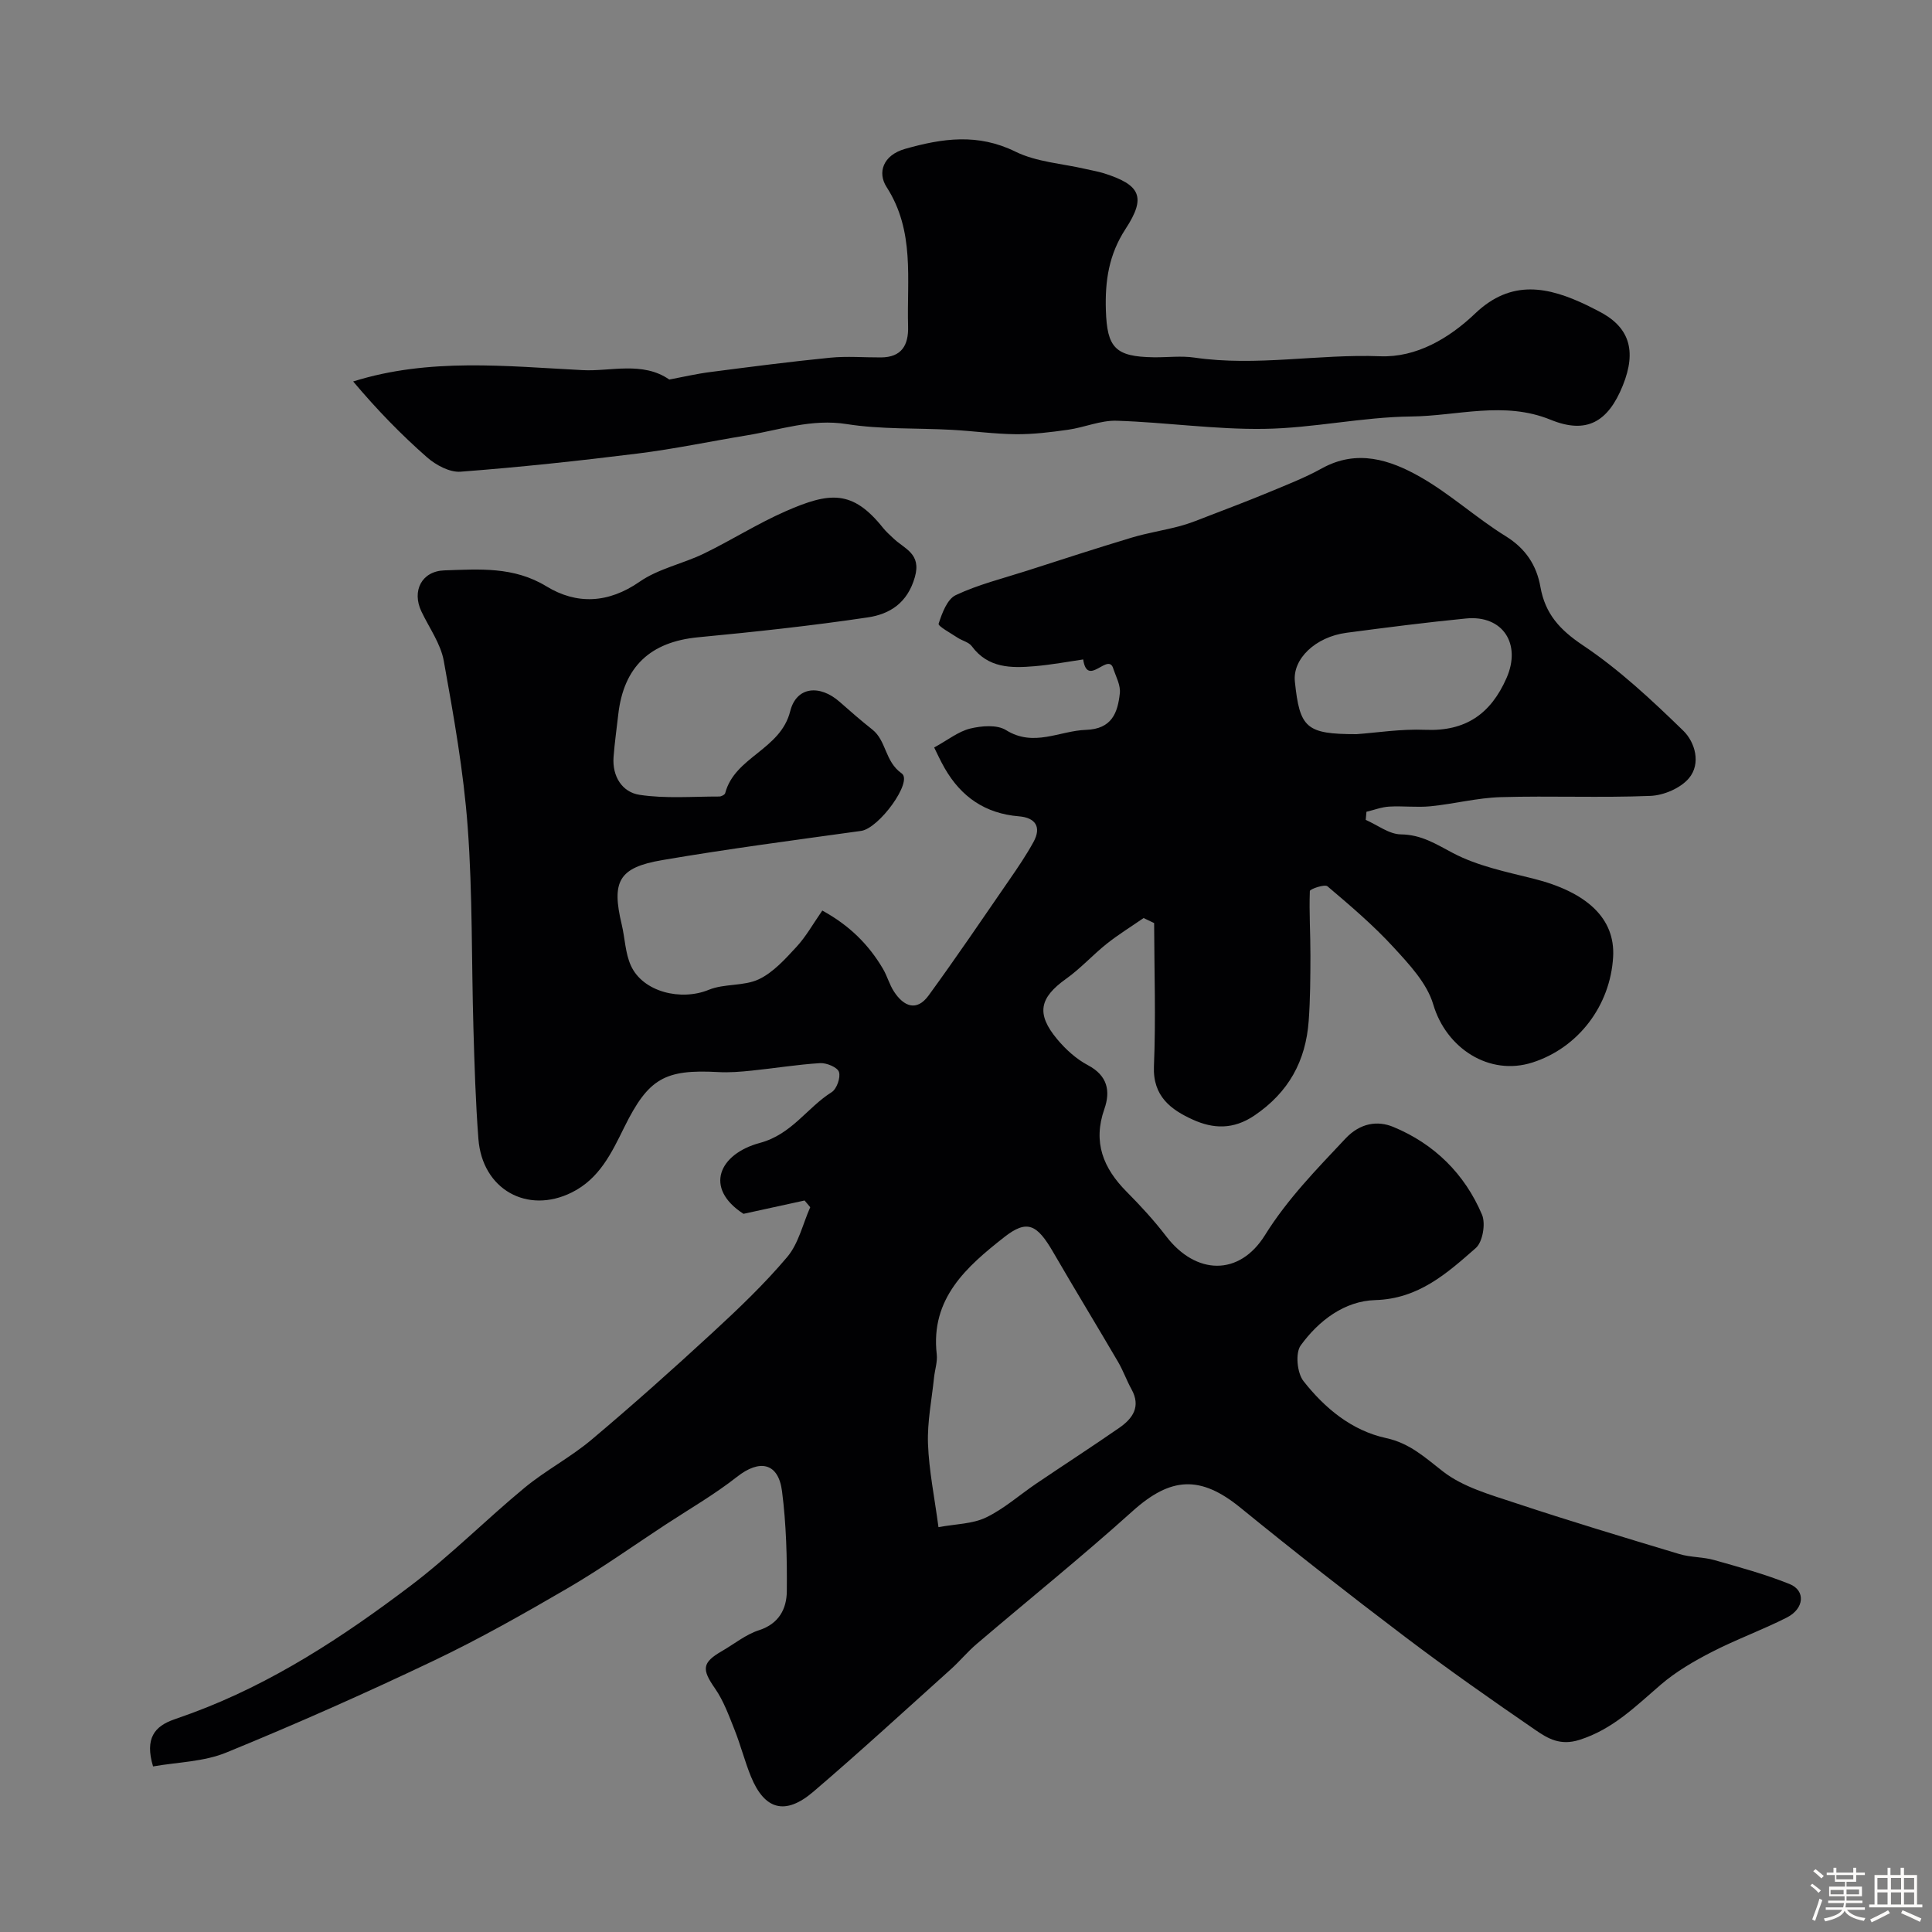 <svg enable-background="new 0 0 400 400" viewBox="0 0 400 400" xmlns="http://www.w3.org/2000/svg"><rect x="0" y="0" width="400" height="400" fill="#808080" stroke="none"/><path d="m374.8 390.4.4-.4c.7.5 1.3 1 1.8 1.4l-.5.5c-.5-.6-1.1-1.1-1.7-1.5zm1 7.3-.6-.3c.5-1.4 1.1-2.8 1.5-4.3.2.1.4.2.6.3-.5 1.3-1 2.8-1.5 4.3zm-.4-10.3.5-.4c.4.3 1 .8 1.7 1.4l-.5.5c-.5-.5-1.1-1-1.7-1.5zm2.5.3h1.7v-1h.6v1h3.5v-1h.6v1h1.8v.5h-1.8v1.4h-2v1h3.2v2h-3.2v.9h3.3v.5h-3.4c0 .3-.1.6-.1.9h4v.5h-3.7c.7.9 1.9 1.5 3.8 1.7-.1.2-.2.4-.3.6-2.1-.4-3.5-1.1-4-2.1-.4 1-1.8 1.7-4 2.2-.1-.2-.2-.4-.3-.6 2.1-.4 3.4-1 3.8-1.8h-3.4v-.5h3.6c.1-.3.1-.6.2-.9h-3.3v-.5h3.4c0-.3 0-.6 0-.9h-3.2v-2h3.3v-1h-2.1v-1.4h-1.7v-.5zm1.1 3.5v1h2.7c0-.3 0-.4 0-.4 0-.1 0-.2 0-.2 0-.1 0-.2 0-.3h-2.7zm1.2-3v.9h3.5v-.9zm4.7 3h-2.6v.6.4h2.6z" fill="#fcfbfa"/><path d="m393.6 386.7h.6v1.5h2.7v6.1h1.1v.6h-11v-.6h1.1v-6.1h2.7v-1.5h.6v1.5h2.1v-1.5zm-2.7 8.8.4.6c-1.2.6-2.5 1.3-3.8 1.9-.1-.2-.2-.4-.3-.6 1.2-.6 2.5-1.2 3.7-1.9zm-2.2-6.7v2.4h2.1v-2.4zm0 3v2.5h2.1v-2.5zm2.8-3v2.4h2.1v-2.4zm0 3v2.5h2.1v-2.5zm6 6.1c-1.4-.7-2.7-1.3-3.9-1.8l.3-.6c1.5.6 2.7 1.2 3.9 1.7zm-1.2-9.1h-2.1v2.4h2.1zm-2.1 3v2.5h2.1v-2.5z" fill="#fcfbfa"/><g fill="#010103"><path d="m31.69 365.72c-1.76-5.84.35-8.33 4.34-9.72 1.22-.43 2.45-.86 3.67-1.31 16.64-6.15 31.31-15.78 45.31-26.38 8.25-6.25 15.6-13.68 23.6-20.29 4.36-3.6 9.5-6.28 13.83-9.92 8.5-7.15 16.79-14.55 24.96-22.08 5.44-5.01 10.84-10.15 15.59-15.78 2.35-2.79 3.22-6.83 4.76-10.3-.39-.46-.78-.93-1.17-1.39-3.97.87-7.94 1.73-12.65 2.76-8.27-5.35-5.03-12.42 3.39-14.68 6.65-1.79 9.75-7.29 14.87-10.51 1.05-.66 1.88-3.03 1.51-4.18-.31-.97-2.57-1.91-3.91-1.83-4.73.29-9.43 1.07-14.16 1.55-2.3.24-4.64.43-6.94.3-11.07-.6-14.44 1.3-19.45 11.44-2.63 5.32-5.13 10.64-10.87 13.49-9.19 4.56-18.52-.63-19.32-11.08-.58-7.58-.81-15.2-1.03-22.8-.41-13.93-.16-27.91-1.19-41.79-.85-11.53-2.9-22.99-4.95-34.39-.64-3.57-3.02-6.84-4.63-10.23-2.02-4.23.03-8.36 4.77-8.51 7.18-.23 14.32-.84 21.12 3.31 6.24 3.8 12.79 3.55 19.3-.97 3.89-2.7 8.93-3.7 13.28-5.81 5.73-2.78 11.14-6.23 16.96-8.78 9.09-3.98 13.81-4.49 20.16 3.47.62.78 1.39 1.44 2.11 2.13 2.27 2.21 5.87 3.13 4.46 8.05-1.53 5.37-5.2 7.65-9.71 8.33-11.66 1.74-23.4 3-35.14 4.12-9.9.94-15.44 6.06-16.56 16.02-.33 2.93-.75 5.84-.97 8.78-.3 4.01 1.8 7.28 5.38 7.82 5.4.82 11 .34 16.51.35.42 0 1.13-.37 1.22-.69 1.99-7.56 11.45-8.95 13.46-16.96 1.29-5.16 6.14-5.56 10.23-1.96 2.22 1.96 4.45 3.91 6.77 5.74 2.96 2.34 2.56 6.6 6.09 9.09 2.37 1.67-4.69 11.39-8.41 11.9-13.75 1.91-27.52 3.71-41.2 6.05-9.02 1.54-10.49 4.43-8.36 13.33.68 2.84.72 5.94 1.91 8.53 2.49 5.45 10.36 7.35 16.11 4.99 3.22-1.32 7.26-.72 10.36-2.18 3-1.42 5.47-4.19 7.81-6.72 1.97-2.13 3.41-4.74 5.34-7.51 5.61 3.07 9.58 7.02 12.54 12.03.9 1.52 1.35 3.3 2.31 4.76 1.99 3.04 4.67 4.21 7.16.79 5.74-7.88 11.22-15.96 16.75-23.99 1.74-2.52 3.47-5.07 4.95-7.76 1.75-3.18.36-5.07-3.01-5.34-6.95-.57-11.94-4.01-15.35-9.94-.92-1.59-1.67-3.28-2.19-4.31 2.85-1.56 5.01-3.32 7.46-3.92 2.35-.57 5.55-.84 7.41.32 5.77 3.59 11.06.14 16.56-.05 5.36-.18 6.57-3.52 7.01-7.58.18-1.66-.8-3.44-1.31-4.95-.98-3.86-5.39 3.97-6.28-2.05-3.03.44-6.52 1.1-10.04 1.4-4.86.42-9.65.43-13.03-4.15-.62-.84-1.98-1.12-2.93-1.75-1.42-.94-4.09-2.4-3.93-2.89.71-2.19 1.77-5.09 3.56-5.93 4.65-2.19 9.75-3.45 14.68-5.03 7.24-2.33 14.48-4.69 21.76-6.88 3.24-.97 6.62-1.49 9.9-2.36 1.86-.49 3.67-1.22 5.47-1.92 4.36-1.68 8.73-3.33 13.04-5.12 3.7-1.54 7.46-3 10.96-4.94 7.26-4.01 14.09-1.77 20.34 1.78 6.21 3.53 11.59 8.49 17.68 12.26 4.16 2.57 6.42 6.04 7.21 10.53.99 5.56 3.99 8.86 8.79 12.07 7.52 5.03 14.26 11.34 20.78 17.68 2.44 2.37 3.73 6.81 1.17 9.85-1.73 2.05-5.2 3.54-7.96 3.65-10.32.42-20.67-.04-30.99.26-4.86.14-9.69 1.41-14.55 1.89-2.83.28-5.71-.1-8.56.07-1.58.09-3.14.7-4.7 1.07-.05.56-.1 1.12-.15 1.68 2.43 1.06 4.84 2.97 7.28 3 4.26.05 7.24 2 10.79 3.87 5.07 2.67 10.98 3.88 16.63 5.29 11.14 2.79 16.98 8.27 16.52 16.22-.58 10.07-7.2 18.81-16.71 21.85-8.94 2.86-17.86-2.95-20.53-12.02-1.3-4.41-5-8.33-8.26-11.88-4.17-4.54-8.92-8.58-13.64-12.58-.58-.49-3.64.57-3.65.98-.17 4.43.13 8.87.12 13.31-.01 4.53-.03 9.07-.36 13.59-.61 8.27-4.12 14.75-11.23 19.57-4.4 2.98-8.58 2.75-12.73.87-4.54-2.05-8.34-4.83-8.08-11.07.41-9.86.07-19.76.04-29.64-.73-.35-1.46-.69-2.18-1.04-2.56 1.77-5.22 3.41-7.65 5.34-2.88 2.3-5.39 5.1-8.38 7.23-5.53 3.94-6.27 7.23-1.86 12.52 1.76 2.11 3.96 4.11 6.37 5.38 4.07 2.16 4.7 5.36 3.39 9.09-2.41 6.87-.22 12.23 4.62 17.11 2.9 2.92 5.71 5.98 8.21 9.25 6.12 7.98 15.1 8.29 20.43-.27 4.68-7.52 10.7-13.64 16.66-19.99 3.07-3.27 6.68-3.75 9.89-2.42 8.47 3.49 14.81 9.72 18.39 18.19.78 1.86.13 5.64-1.29 6.89-5.96 5.23-11.85 10.52-20.81 10.78-6.39.18-11.73 4.27-15.44 9.38-1.15 1.58-.75 5.71.57 7.39 4.4 5.6 9.98 10.25 17.11 11.8 4.92 1.07 8.03 4.01 11.77 6.91 4.17 3.24 9.77 4.8 14.95 6.52 11.26 3.74 22.63 7.16 33.99 10.58 2.32.7 4.88.58 7.21 1.24 5.26 1.49 10.56 2.93 15.62 4.97 3.35 1.35 3.05 5.09-.57 6.93-5.08 2.58-10.49 4.53-15.55 7.14-3.71 1.91-7.41 4.06-10.55 6.76-5.21 4.47-9.92 9.25-16.87 11.44-3.94 1.24-6.49-.27-9.04-2.02-9.15-6.28-18.24-12.65-27.08-19.35-11.49-8.7-22.85-17.59-34.02-26.69-8.29-6.76-14.43-6.44-22.37.71-10.5 9.45-21.52 18.33-32.28 27.5-1.9 1.62-3.5 3.58-5.35 5.24-9.45 8.49-18.8 17.09-28.45 25.34-5.82 4.97-10.11 3.75-12.93-3.18-1.28-3.15-2.12-6.49-3.38-9.65-1.17-2.93-2.27-6-4.05-8.56-2.75-3.95-2.71-5.34 1.44-7.73 2.55-1.47 4.93-3.44 7.67-4.32 4.15-1.34 5.72-4.44 5.76-8.04.07-6.92-.11-13.89-.99-20.74-.76-5.92-4.64-6.67-9.32-2.98-4.67 3.67-9.87 6.67-14.86 9.94-6.67 4.38-13.18 9.02-20.06 13.04-9.13 5.32-18.35 10.55-27.88 15.09-14.1 6.72-28.4 13.07-42.85 18.98-4.72 1.96-10.15 2.01-15.25 2.91zm162.61-49.54c3.56-.66 7.03-.65 9.84-2 3.73-1.79 6.94-4.67 10.41-7.02 5.72-3.87 11.52-7.62 17.19-11.55 2.78-1.93 4.52-4.39 2.52-7.99-1.01-1.82-1.71-3.83-2.76-5.63-4.44-7.59-9.02-15.1-13.43-22.71-3.36-5.8-5.39-6.88-10.16-3.14-7.76 6.1-15.29 12.68-13.97 24.23.18 1.58-.39 3.23-.56 4.86-.47 4.56-1.41 9.14-1.25 13.68.2 5.53 1.34 11.02 2.17 17.27zm86.56-164.18c4.09-.29 9.19-1.11 14.25-.9 8.33.35 13.55-3.3 16.81-10.74 3.09-7.04-.77-13.05-8.38-12.31-8.27.81-16.52 1.87-24.76 2.96-6.45.85-11.19 5.43-10.69 10.1 1 9.65 2.35 10.89 12.77 10.89z"/><path d="m138.57 78.58c2.83-.53 5.63-1.19 8.46-1.55 8.27-1.07 16.54-2.15 24.83-2.97 3.49-.35 7.03-.04 10.55-.06 4.26-.03 5.71-2.53 5.6-6.42-.28-9.79 1.43-19.74-4.46-28.87-1.9-2.95-.78-6.57 3.85-7.89 7.73-2.19 15.05-3.25 22.82.57 4.38 2.16 9.67 2.46 14.55 3.6 1.25.29 2.53.5 3.76.88 7.56 2.39 8.85 4.89 4.51 11.52-3.48 5.32-4.27 10.79-4.08 16.84.24 7.75 1.93 9.63 9.87 9.74 2.83.04 5.72-.34 8.49.07 12.82 1.87 25.6-.78 38.43-.28 7.5.29 14.28-3.72 19.66-8.85 7.52-7.18 15.17-5.55 23.22-1.68.74.36 1.46.75 2.19 1.11 6.49 3.24 8.12 8.16 5.16 15.49-3.06 7.57-7.52 10.1-14.93 7.08-9.67-3.95-19.29-.78-28.88-.68-10.14.11-20.26 2.41-30.4 2.56-10.17.16-20.36-1.36-30.56-1.68-3.33-.11-6.68 1.38-10.05 1.86-3.59.51-7.22.96-10.83.93-4.43-.04-8.85-.67-13.28-.91-7.26-.4-14.62-.06-21.76-1.19-7.27-1.15-13.81 1.21-20.63 2.33-7.55 1.24-15.06 2.83-22.64 3.77-12.19 1.52-24.41 2.83-36.66 3.76-2.26.17-5.11-1.37-6.94-2.97-5.37-4.71-10.36-9.85-15.3-15.71 15.73-4.95 31.74-3.15 47.49-2.35 5.73.32 12.43-1.89 17.96 1.95z"/></g></svg>